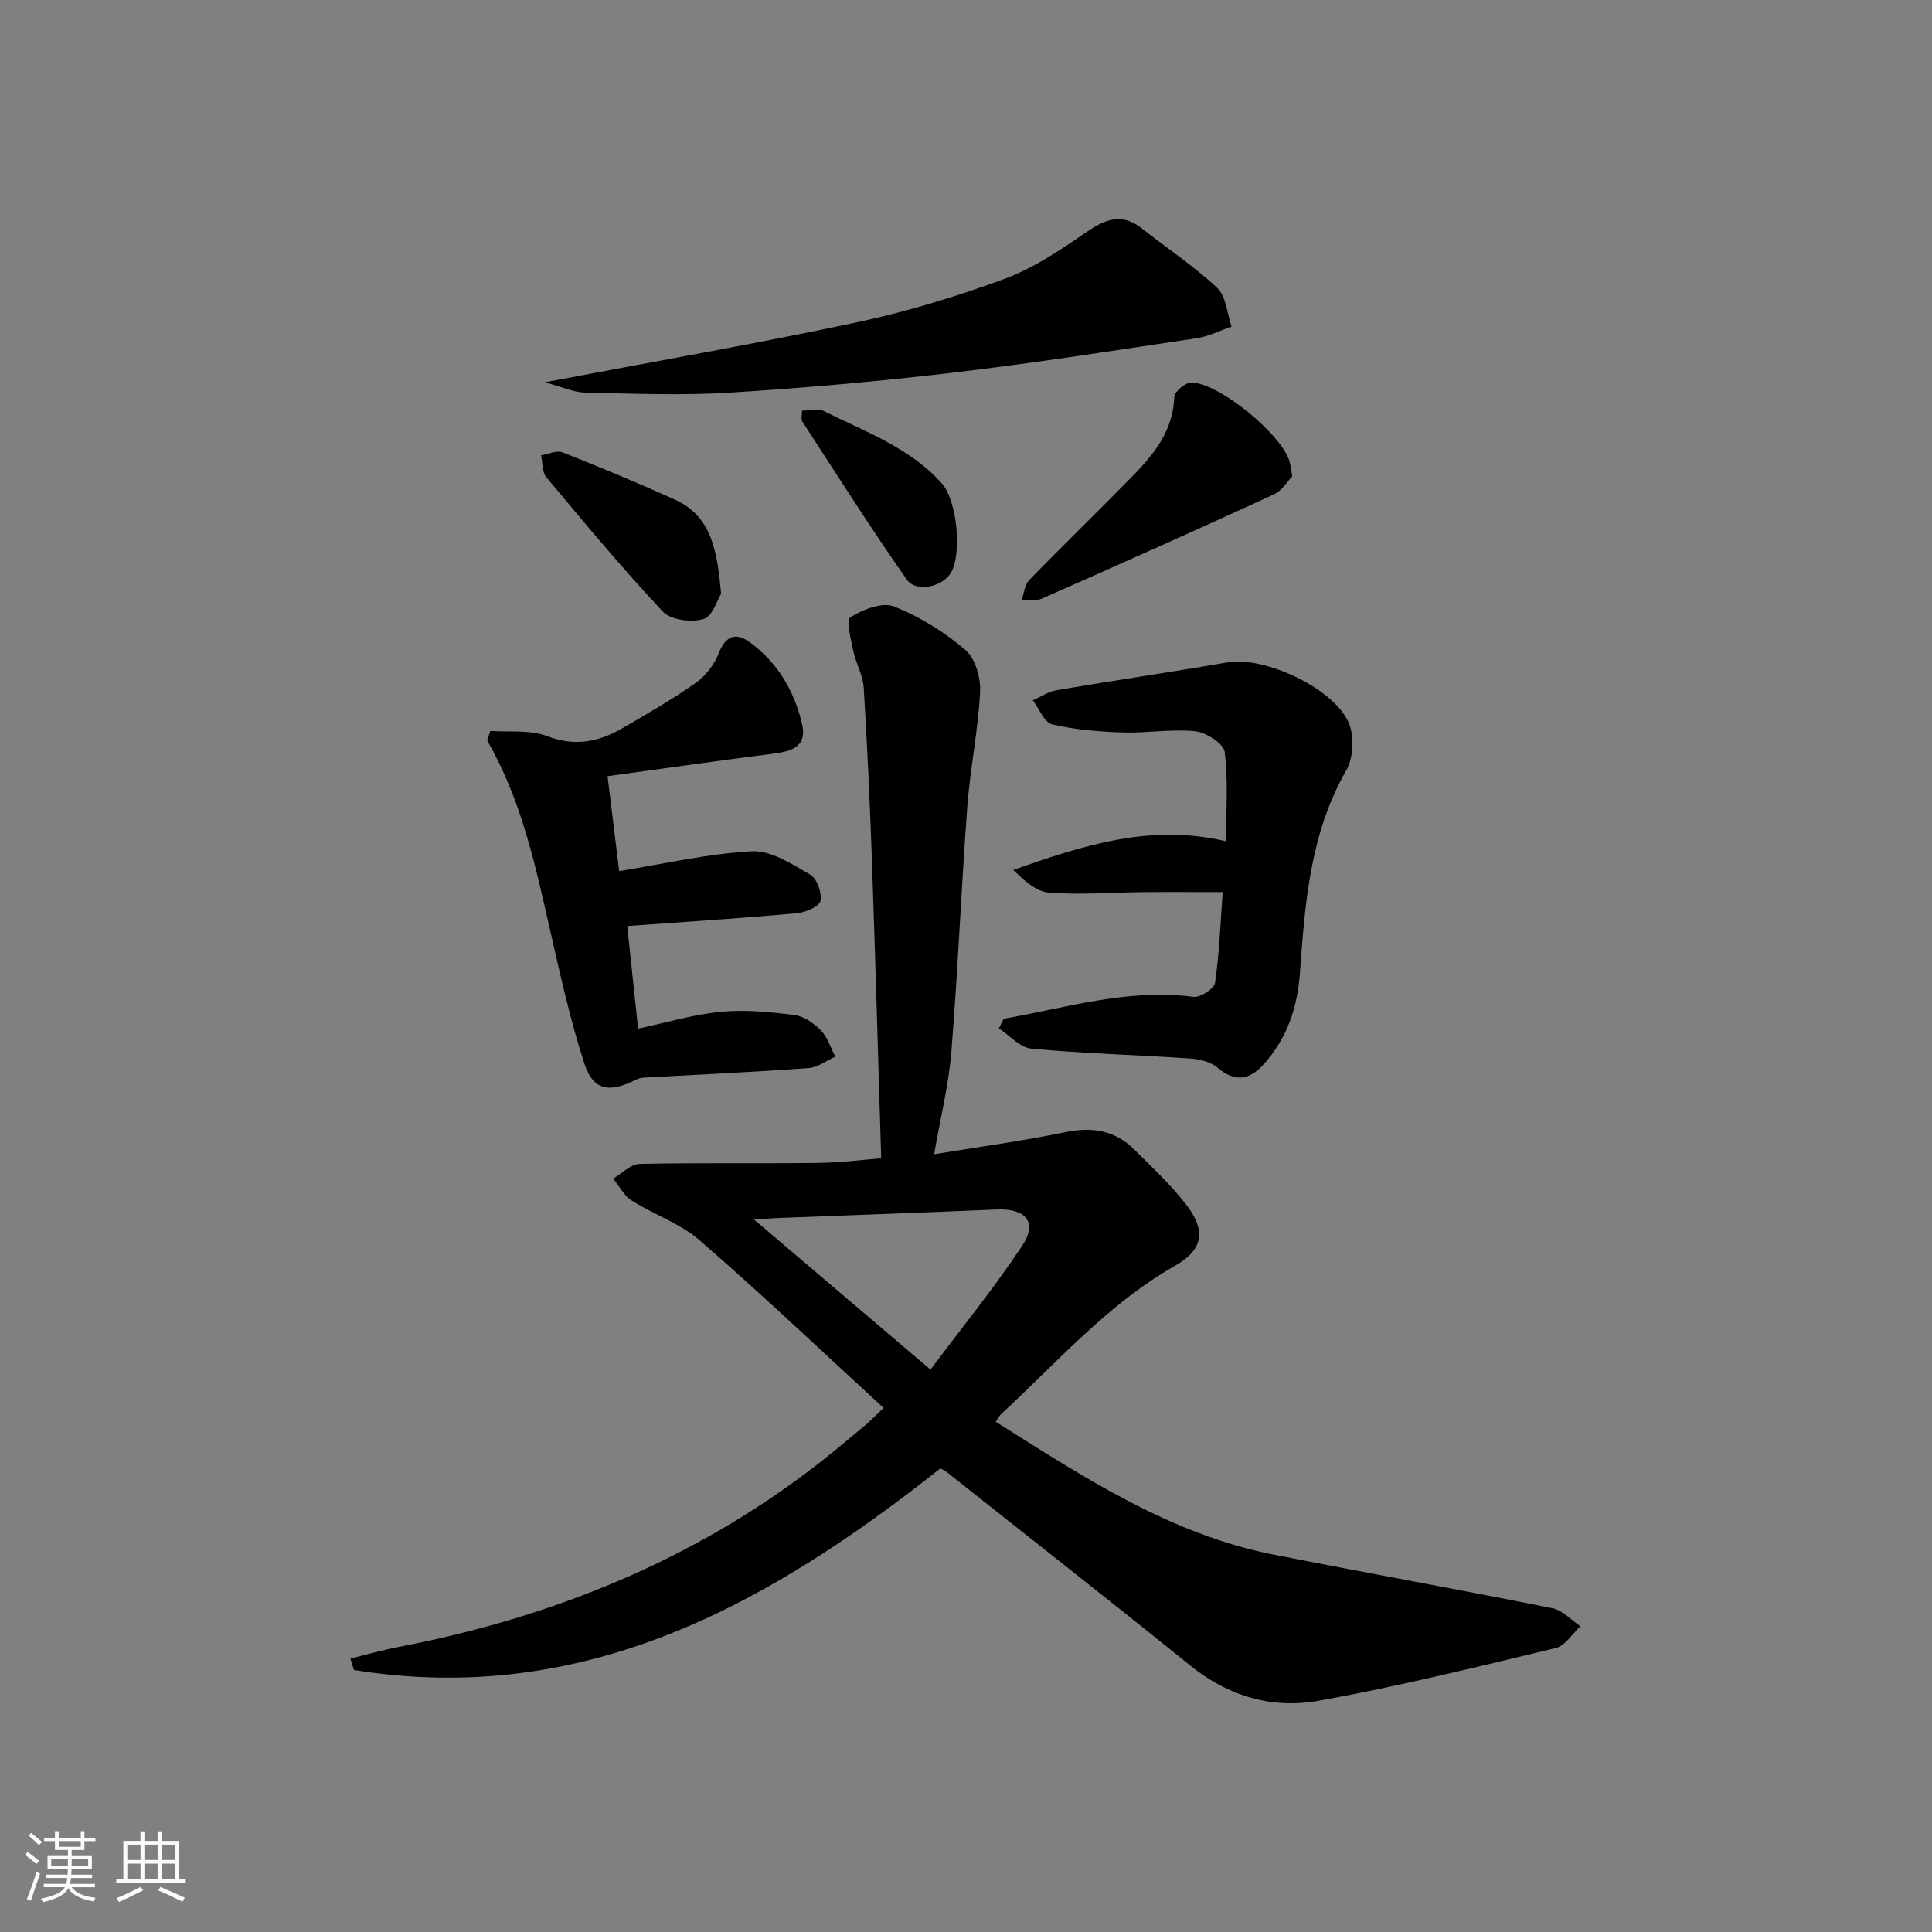<svg enable-background="new 0 0 400 400" viewBox="0 0 400 400" xmlns="http://www.w3.org/2000/svg"><rect x="0" y="0" width="400" height="400" fill="#808080" stroke="none"/><path d="m5.17 384 .55-.58c.85.61 1.65 1.24 2.4 1.87l-.59.64c-.83-.73-1.62-1.38-2.36-1.93m1.22 9.53-.82-.34c.71-1.76 1.37-3.64 1.98-5.63.24.13.5.25.76.36-.6 1.67-1.24 3.54-1.92 5.61m-.5-13.5.57-.54c.56.44 1.31 1.06 2.26 1.87l-.65.64c-.67-.66-1.4-1.32-2.18-1.97m3.25.46h2.24v-1.36h.77v1.36h4.57v-1.36h.76v1.36h2.28v.69h-2.28v1.84h-2.64v1.26h4.18v2.64h-4.21c0 .45-.02.86-.05 1.21h4.32v.69h-4.38c-.04.34-.1.75-.19 1.22h5.15v.69h-4.82c.87 1.19 2.51 1.92 4.93 2.19-.17.31-.3.57-.37.76-2.77-.49-4.52-1.41-5.26-2.76-.56 1.26-2.3 2.23-5.24 2.9-.12-.24-.26-.48-.43-.72 2.73-.55 4.38-1.34 4.96-2.38h-4.38v-.69h4.65c.1-.38.17-.79.21-1.22h-4.32v-.69h4.4c.03-.34.05-.75.05-1.21h-4.2v-2.64h4.23v-1.26h-2.69v-1.84h-2.24zm1.46 4.46v1.29h3.45c.01-.4.02-.57.01-.53v-.32-.45h-3.46zm1.55-2.59h4.57v-1.19h-4.57zm6.11 2.59h-3.42v.77c-.01.19-.01.37-.02.53h3.44z" fill="#fafbfc"/><path d="m32.63 379.16h.82v1.98h3.54v7.89h1.46v.78h-14.37v-.78h1.46v-7.89h3.54v-1.98h.82v1.98h2.73zm-3.49 11.48.5.73c-1.61.82-3.28 1.63-5 2.42-.13-.27-.28-.55-.44-.82 1.75-.73 3.4-1.5 4.94-2.33m-2.78-5.55h2.73v-3.18h-2.73zm0 3.95h2.73v-3.2h-2.73zm3.54-3.95h2.73v-3.18h-2.73zm0 3.95h2.73v-3.2h-2.73zm7.89 4.68c-1.84-.92-3.51-1.7-5.02-2.32l.45-.73c1.89.8 3.57 1.55 5.04 2.23zm-1.62-11.81h-2.73v3.18h2.73zm-2.73 7.13h2.73v-3.2h-2.73z" fill="#fafbfc"/><g fill="#000001"><path d="m182.94 291.5c-12.94-11.88-25.25-23.57-38.06-34.69-4.04-3.51-9.5-5.34-14.11-8.26-1.59-1.01-2.57-2.99-3.83-4.53 1.82-1.06 3.62-2.99 5.46-3.04 12.32-.28 24.66-.05 36.98-.21 4.79-.06 9.57-.69 13.06-.96-.63-20.51-1.18-40.57-1.88-60.63-.43-12.29-.98-24.58-1.74-36.85-.16-2.56-1.64-5.01-2.17-7.58-.49-2.37-1.49-6.41-.58-6.97 2.58-1.59 6.58-3.18 9.01-2.22 5.32 2.09 10.43 5.28 14.79 9 2.07 1.76 3.21 5.82 3.05 8.75-.41 7.92-2.06 15.78-2.65 23.7-1.26 16.91-1.94 33.86-3.3 50.76-.56 6.9-2.27 13.7-3.57 21.2 9.06-1.49 18.22-2.72 27.24-4.58 5.56-1.15 10.24-.33 14.23 3.64 3.65 3.63 7.45 7.18 10.6 11.22 4.3 5.51 3.72 9.43-2.2 12.81-13.98 7.97-24.39 20-35.98 30.69-.34.31-.54.77-1.13 1.62 18.22 11.46 36.08 23.28 57.59 27.51 19.21 3.78 38.48 7.24 57.68 11.09 2.09.42 3.86 2.45 5.78 3.73-1.68 1.55-3.14 4.03-5.08 4.5-16.27 3.91-32.54 7.93-49 10.91-9.59 1.74-18.71-.83-26.62-7.22-16.7-13.47-33.58-26.71-50.39-40.03-.38-.3-.83-.5-1.43-.84-35.69 28.28-73.8 49.41-121.41 41.73-.24-.79-.49-1.57-.73-2.36 3.31-.81 6.6-1.75 9.94-2.4 31.82-6.12 61.15-17.94 86.9-37.93 3.28-2.55 6.46-5.24 9.65-7.9 1.13-.96 2.16-2.02 3.9-3.66zm-26.84-39.02c12.48 10.61 24.01 20.42 36.55 31.08 6.53-8.73 13.22-16.94 19.04-25.73 3.16-4.77.66-7.67-5.26-7.42-15.09.64-30.18 1.18-45.27 1.76-1.26.06-2.51.16-5.06.31z"/><path d="m207.81 210.92c12.98-2.27 25.72-6.3 39.26-4.53 1.42.19 4.32-1.69 4.49-2.9.9-6.17 1.12-12.45 1.59-18.79-6.03 0-11.29-.04-16.56.01-6.49.06-13 .59-19.44.1-2.63-.2-5.11-2.53-7.38-4.7 14.4-5.04 28.39-9.66 44.07-5.93 0-6.42.47-12.56-.29-18.54-.22-1.72-3.89-4.02-6.16-4.25-4.91-.5-9.95.43-14.92.26-4.91-.16-9.89-.56-14.64-1.68-1.63-.38-2.68-3.25-4-4.98 1.67-.72 3.27-1.82 5.01-2.11 11.77-2 23.59-3.72 35.36-5.75 7.69-1.33 22.42 5.56 25.17 12.85 1.04 2.75.81 6.97-.63 9.49-7.48 13.05-8.56 27.44-9.59 41.84-.52 7.25-2.66 13.66-7.53 19.06-2.9 3.21-5.91 3.78-9.54.68-1.43-1.22-3.78-1.77-5.76-1.9-10.93-.74-21.9-1.03-32.81-2.04-2.35-.22-4.48-2.74-6.71-4.21.34-.67.68-1.33 1.01-1.98z"/><path d="m101.51 151.33c3.94.29 8.21-.29 11.75 1.07 5.75 2.21 10.67 1.23 15.56-1.61 5.18-3 10.39-6 15.27-9.44 2.03-1.43 3.82-3.8 4.73-6.12 1.45-3.72 3.61-4.31 6.46-2.23 5.71 4.19 9.18 10.05 10.77 16.87 1.13 4.88-2.32 5.71-6.17 6.2-11.16 1.41-22.29 3.02-34.09 4.63.87 7.08 1.7 13.91 2.4 19.65 9.36-1.5 18.38-3.63 27.5-4.1 3.96-.2 8.29 2.66 12.05 4.83 1.4.81 2.46 3.75 2.14 5.43-.22 1.14-3.04 2.38-4.8 2.55-10.26.95-20.54 1.6-30.81 2.36-1.31.1-2.62.18-4.41.31.75 7.11 1.48 13.98 2.25 21.24 5.94-1.26 11.48-2.95 17.13-3.49 5.03-.48 10.21.04 15.26.67 1.96.25 4.04 1.73 5.48 3.21 1.38 1.42 2 3.58 2.96 5.41-1.83.82-3.61 2.22-5.48 2.36-10.77.79-21.56 1.28-32.34 1.89-1.14.06-2.41 0-3.37.48-5.6 2.83-8.92 2.35-10.77-3.33-2.96-9.09-5.01-18.49-7.14-27.82-3.06-13.41-5.92-26.87-12.96-38.99.19-.68.41-1.36.63-2.03z"/><path d="m112.78 79.15c22.55-4.28 43.61-7.95 64.51-12.39 10.35-2.2 20.58-5.32 30.52-8.96 5.93-2.17 11.43-5.82 16.68-9.45 4.06-2.81 7.58-4.51 11.97-1.02 5.18 4.1 10.75 7.77 15.54 12.27 1.86 1.75 2.04 5.29 2.98 8.02-2.4.82-4.74 2.03-7.2 2.4-16.73 2.5-33.45 5.13-50.25 7.11-15.49 1.82-31.04 3.21-46.6 4.17-9.92.61-19.91.2-29.86-.02-2.33-.06-4.64-1.16-8.29-2.13z"/><path d="m267.54 98.63c-.95.97-2.1 2.95-3.79 3.73-15.99 7.35-32.07 14.52-48.17 21.63-1.16.51-2.7.16-4.06.21.5-1.39.63-3.14 1.56-4.1 7.07-7.27 14.36-14.32 21.45-21.57 4.46-4.56 8.37-9.43 8.59-16.37.03-1.07 2.31-2.97 3.55-2.96 5.71.04 18.78 10.84 20.32 16.36.18.64.24 1.31.55 3.07z"/><path d="m149.3 122.93c-.74 1.15-1.75 4.66-3.65 5.23-2.5.75-6.78.22-8.41-1.53-8.4-8.95-16.26-18.42-24.14-27.84-.89-1.06-.74-2.99-1.07-4.52 1.49-.24 3.21-1.09 4.42-.62 7.82 3.09 15.6 6.32 23.26 9.78 7.65 3.46 8.76 10.59 9.59 19.5z"/><path d="m166.05 85.01c1.65 0 3.33-.49 4.48.08 8.57 4.29 17.8 7.55 24.46 14.99 3.13 3.5 4.27 14.56 1.86 18.55-1.76 2.9-7.18 4.13-9.13 1.34-7.49-10.7-14.49-21.75-21.62-32.71-.3-.46-.05-1.26-.05-2.25z"/></g></svg>